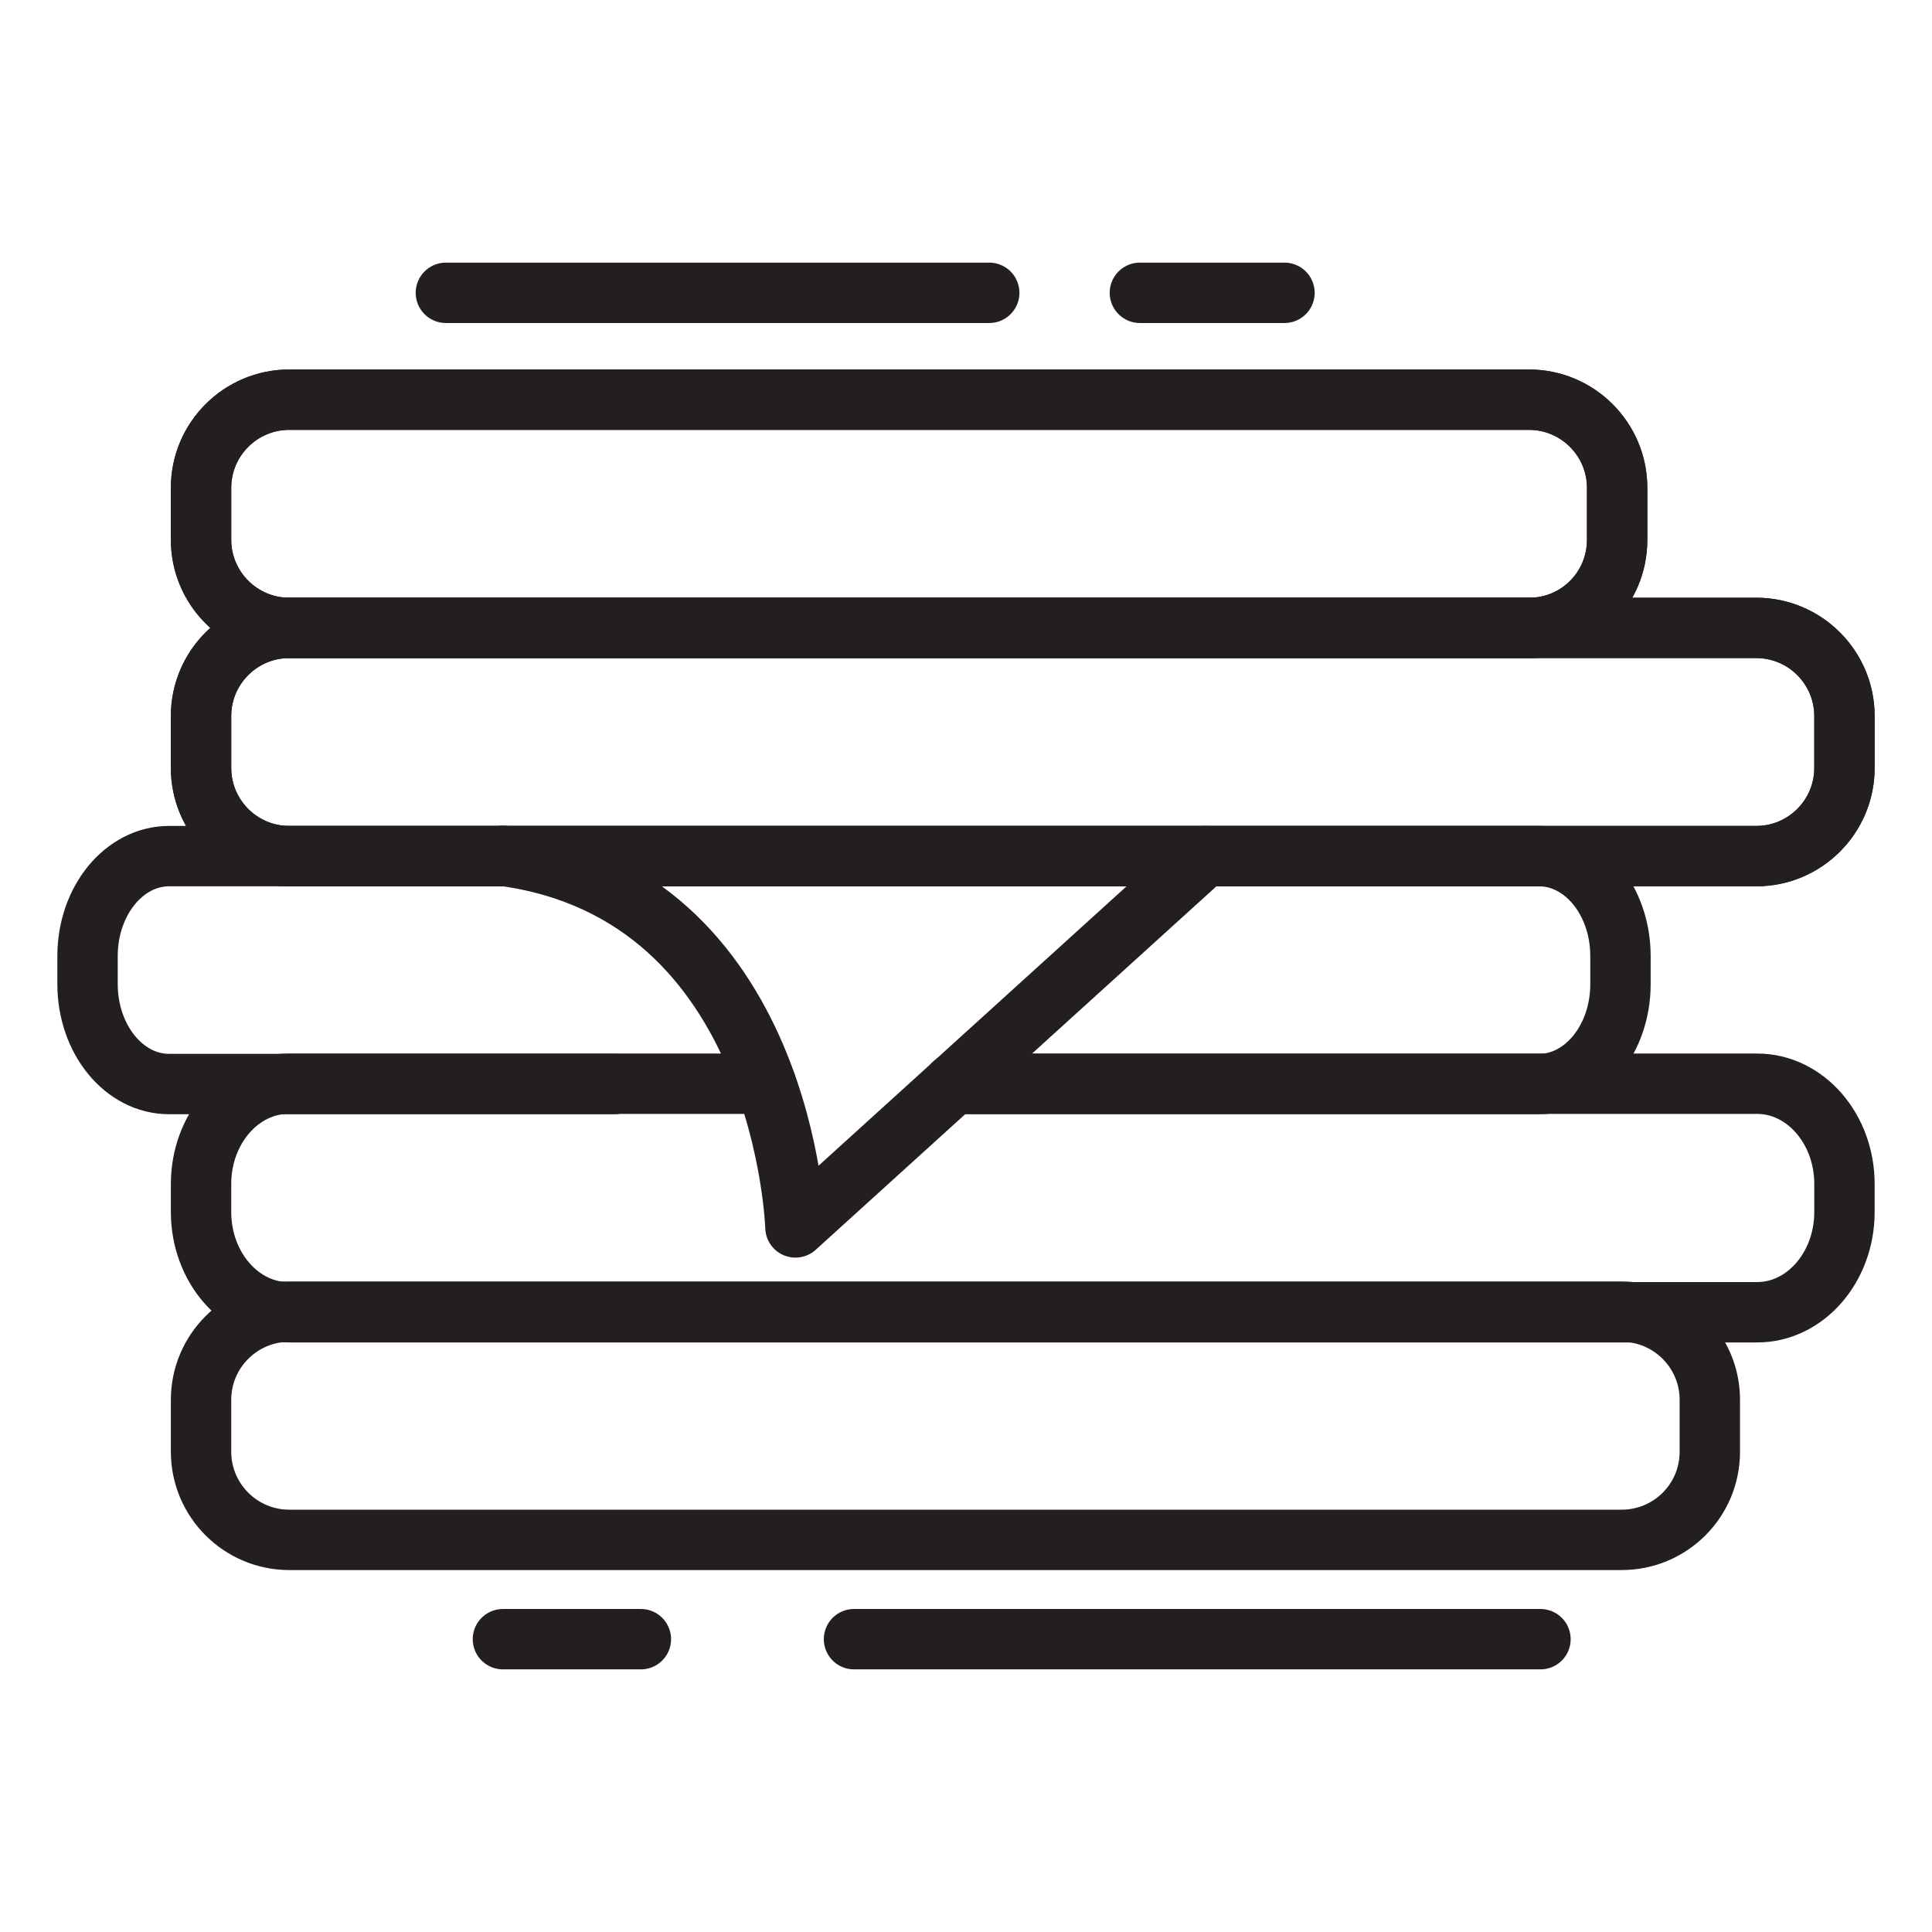 <?xml version="1.0" encoding="utf-8"?>
<!-- Generator: Adobe Illustrator 25.4.1, SVG Export Plug-In . SVG Version: 6.00 Build 0)  -->
<svg version="1.1" id="Layer_1" xmlns="http://www.w3.org/2000/svg" xmlns:xlink="http://www.w3.org/1999/xlink" x="0px" y="0px"
	 viewBox="0 0 64 64" style="enable-background:new 0 0 64 64;" xml:space="preserve">
<style type="text/css">
	.st0{fill:none;stroke:#231F20;stroke-width:2;stroke-linecap:round;stroke-linejoin:round;stroke-miterlimit:10;}
</style>
<g>
	<path class="st0" d="M58.18,28.36H9.58c-1.61,0-2.92-1.31-2.92-2.92v-1.72c0-1.61,1.31-2.92,2.92-2.92h48.6
		c1.61,0,2.92,1.31,2.92,2.92v1.72C61.1,27.05,59.79,28.36,58.18,28.36z"/>
	<path class="st0" d="M20.35,35.91H9.55H5.6c-1.49,0-2.7-1.48-2.7-3.31v-0.93c0-1.83,1.21-3.31,2.7-3.31h3.98h7.08h23.25h11.07
		c1.49,0,2.7,1.48,2.7,3.31v0.93c0,1.83-1.21,3.31-2.7,3.31H31.59"/>
	<path class="st0" d="M25.37,35.9H9.55c-1.59,0-2.89,1.49-2.89,3.32v0.93c0,1.83,1.3,3.32,2.89,3.32h48.66
		c1.59,0,2.89-1.49,2.89-3.32v-0.93c0-1.83-1.3-3.32-2.89-3.32H31.59"/>
	<path class="st0" d="M53.72,51.01H9.58c-1.61,0-2.92-1.31-2.92-2.92v-1.72c0-1.61,1.31-2.92,2.92-2.92h44.14
		c1.61,0,2.92,1.31,2.92,2.92v1.72C56.64,49.71,55.33,51.01,53.72,51.01z"/>
	<path class="st0" d="M58.18,28.36H9.58c-1.61,0-2.92-1.31-2.92-2.92v-1.72c0-1.61,1.31-2.92,2.92-2.92h48.6
		c1.61,0,2.92,1.31,2.92,2.92v1.72C61.1,27.05,59.79,28.36,58.18,28.36z"/>
	<path class="st0" d="M50.66,20.8H9.58c-1.61,0-2.92-1.31-2.92-2.92v-1.72c0-1.61,1.31-2.92,2.92-2.92h41.07
		c1.61,0,2.92,1.31,2.92,2.92v1.72C53.57,19.5,52.27,20.8,50.66,20.8z"/>
	<path class="st0" d="M50.66,20.8H9.58c-1.61,0-2.92-1.31-2.92-2.92v-1.72c0-1.61,1.31-2.92,2.92-2.92h41.07
		c1.61,0,2.92,1.31,2.92,2.92v1.72C53.57,19.5,52.27,20.8,50.66,20.8z"/>
	<path class="st0" d="M39.91,28.36L26.35,40.66c0,0-0.33-11.05-9.69-12.31"/>
	<line class="st0" x1="14.77" y1="9.7" x2="32.77" y2="9.7"/>
	<line class="st0" x1="28.29" y1="54.3" x2="51.03" y2="54.3"/>
	<line class="st0" x1="21.23" y1="54.3" x2="16.66" y2="54.3"/>
	<line class="st0" x1="37.76" y1="9.7" x2="42.55" y2="9.7"/>
</g>
</svg>
